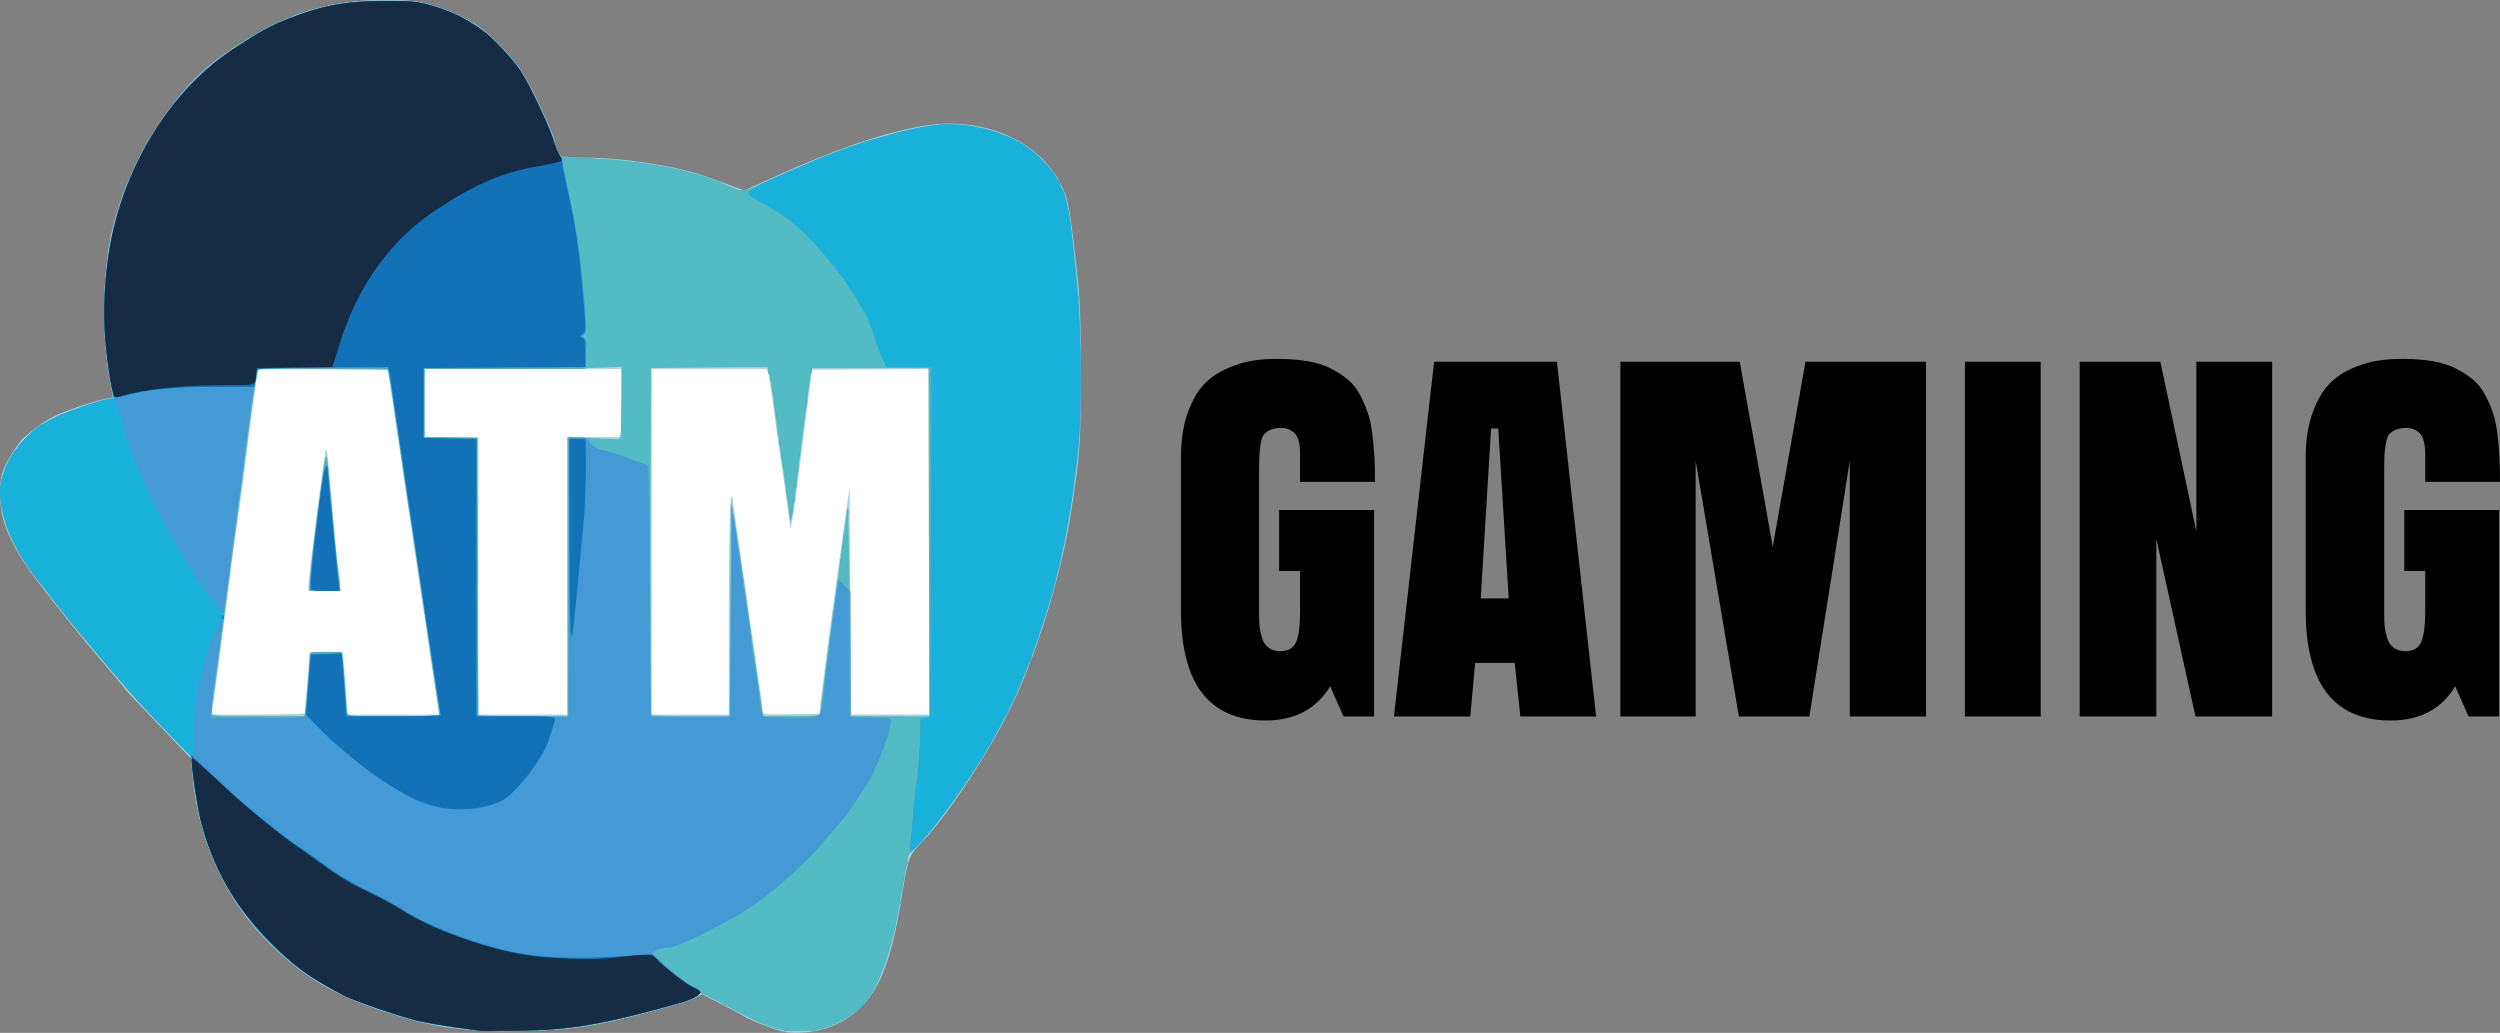 <?xml version="1.0" encoding="UTF-8"?>

<svg version="1.2" baseProfile="tiny" width="174.22mm" height="71.98mm" viewBox="1801 11083 17422 7198" preserveAspectRatio="xMidYMid" fill-rule="evenodd" stroke-width="28.222" stroke-linejoin="round" xmlns="http://www.w3.org/2000/svg" xmlns:xlink="http://www.w3.org/1999/xlink" xml:space="preserve">
 <rect x="1801" y="11083" width="17422" height="7198" fill="#808080" stroke="none"/>
 <g visibility="visible" id="Slide_1">
  <g>
   <path fill="rgb(255,255,255)" stroke="none" d="M 5851,16200 L 3101,16200 3101,13200 8601,13200 8601,16200 5851,16200 Z"/>
   <rect fill="none" stroke="none" x="3101" y="13200" width="5501" height="3001"/>
  </g>
  <g>
   <path fill="rgb(0,0,0)" stroke="none" d="M 11164,16076 L 11071,15866 C 10973,16025 10823,16104 10620,16104 10228,16104 10031,15849 10031,15338 L 10031,14269 C 10031,14152 10046,14050 10077,13963 10108,13876 10146,13809 10191,13762 10236,13715 10292,13677 10357,13649 10422,13621 10481,13604 10533,13596 10586,13588 10644,13584 10706,13584 10782,13584 10852,13590 10914,13600 10976,13611 11030,13628 11075,13651 11120,13674 11159,13699 11193,13728 11228,13756 11256,13791 11278,13833 11300,13875 11318,13917 11332,13958 11346,13998 11357,14048 11364,14105 11371,14163 11376,14216 11379,14266 11382,14315 11383,14374 11383,14441 L 10861,14441 10861,14246 C 10861,14206 10857,14174 10849,14148 10840,14122 10829,14104 10814,14093 10799,14082 10785,14075 10773,14071 10760,14067 10746,14065 10731,14065 10700,14065 10674,14070 10655,14078 10636,14086 10621,14097 10610,14109 10599,14121 10591,14144 10586,14176 10581,14209 10578,14240 10577,14269 10576,14298 10575,14343 10575,14406 L 10575,15360 C 10575,15396 10577,15427 10579,15452 10582,15477 10588,15503 10597,15532 10606,15561 10622,15583 10643,15598 10664,15613 10691,15621 10724,15621 10779,15621 10816,15599 10834,15556 10852,15514 10861,15444 10861,15348 L 10861,15062 10715,15062 10715,14637 11377,14637 11377,16076 11164,16076 Z M 12651,13604 C 12742,14429 12833,15251 12924,16076 L 12396,16076 C 12383,15952 12370,15827 12357,15703 L 12081,15703 C 12069,15827 12058,15952 12047,16076 L 11515,16076 C 11609,15251 11702,14429 11795,13604 L 12651,13604 Z M 12242,14069 L 12192,14069 C 12168,14464 12144,14857 12120,15253 L 12315,15253 C 12291,14857 12267,14464 12242,14069 Z M 14410,16076 L 13919,16076 C 13818,15481 13718,14886 13618,14294 L 13618,16076 13093,16076 13093,13604 13925,13604 C 14002,14034 14078,14465 14155,14893 14231,14465 14307,14034 14383,13604 L 15223,13604 15223,16076 14692,16076 14692,14294 C 14598,14886 14504,15481 14410,16076 Z M 15494,16076 L 15494,13604 16022,13604 16022,16076 15494,16076 Z M 17635,13604 L 17635,16076 17101,16076 C 17010,15663 16919,15251 16828,14838 L 16828,16076 16294,16076 16294,13604 16856,13604 C 16940,13999 17023,14393 17107,14786 L 17107,13604 17635,13604 Z M 19004,16076 L 18911,15866 C 18814,16025 18664,16104 18461,16104 18066,16104 17869,15849 17869,15338 L 17869,14269 C 17869,14152 17885,14050 17916,13963 17947,13876 17985,13809 18030,13762 18075,13715 18130,13677 18195,13649 18261,13621 18320,13604 18373,13596 18426,13588 18484,13584 18546,13584 18623,13584 18692,13590 18754,13600 18816,13611 18870,13628 18915,13651 18960,13674 19000,13699 19034,13728 19068,13756 19096,13791 19118,13833 19141,13875 19159,13917 19173,13958 19187,13998 19197,14048 19205,14105 19212,14163 19217,14216 19219,14266 19222,14315 19223,14374 19223,14441 L 18702,14441 18702,14246 C 18702,14206 18697,14174 18689,14148 18681,14122 18669,14104 18654,14093 18639,14082 18625,14075 18613,14071 18601,14067 18587,14065 18571,14065 18540,14065 18515,14070 18496,14078 18477,14086 18462,14097 18451,14109 18440,14121 18432,14144 18427,14176 18422,14209 18418,14240 18417,14269 18416,14298 18416,14343 18416,14406 L 18416,15360 C 18416,15396 18417,15427 18420,15452 18422,15477 18428,15503 18438,15532 18447,15561 18462,15583 18483,15598 18505,15613 18532,15621 18565,15621 18620,15621 18656,15599 18674,15556 18692,15514 18702,15444 18702,15348 L 18702,15062 18556,15062 18556,14637 19217,14637 19217,16076 19004,16076 Z"/>
   <rect fill="none" stroke="none" x="10030" y="13583" width="9195" height="2523"/>
  </g>
  <g>
   <path fill="rgb(165,211,229)" stroke="none" d="M 7261,18273 L 7261,18273 C 7203,18260 7029,18193 6988,18167 L 6988,18167 C 6973,18157 6901,18118 6826,18080 L 6692,18011 6652,18035 6652,18035 C 6630,18048 6519,18083 6405,18114 L 6405,18114 C 5960,18235 5807,18260 5451,18268 L 5451,18268 C 5056,18278 4813,18244 4478,18132 L 4478,18132 C 4188,18036 4022,17949 3822,17788 L 3822,17788 C 3428,17470 3185,17001 3141,16472 L 3133,16369 3000,16231 3000,16231 C 2726,15945 2689,15905 2660,15869 L 2660,15869 C 2645,15848 2562,15750 2477,15651 L 2477,15651 C 2297,15440 2049,15124 1975,15013 L 1975,15013 C 1903,14906 1844,14783 1821,14693 L 1821,14693 C 1798,14606 1795,14456 1815,14384 L 1815,14384 C 1830,14328 1897,14213 1948,14154 L 1948,14154 C 1985,14111 2108,14019 2173,13986 L 2173,13986 C 2238,13953 2442,13882 2520,13866 L 2590,13852 2582,13812 2582,13812 C 2512,13489 2507,13085 2570,12746 L 2570,12746 C 2617,12494 2753,12171 2909,11945 L 2909,11945 C 3087,11685 3205,11564 3418,11423 L 3418,11423 C 3784,11179 4085,11083 4486,11083 L 4486,11083 C 4639,11083 4689,11088 4791,11114 L 4791,11114 C 4921,11147 5075,11219 5163,11287 L 5163,11287 C 5242,11349 5368,11482 5422,11559 L 5422,11559 C 5488,11655 5640,11969 5664,12056 L 5664,12056 C 5701,12192 5686,12181 5853,12181 L 5853,12181 C 6159,12181 6546,12244 6761,12327 L 6761,12327 C 6824,12351 6900,12379 6931,12390 L 6989,12410 7156,12334 7156,12334 C 7611,12127 7922,12019 8213,11964 L 8213,11964 C 8698,11873 9153,12112 9245,12508 L 9245,12508 C 9255,12552 9279,12723 9297,12888 L 9297,12888 C 9328,13161 9331,13228 9332,13673 L 9332,13673 C 9333,14174 9328,14242 9268,14634 L 9268,14634 C 9200,15085 9019,15668 8831,16042 L 8831,16042 C 8666,16372 8386,16790 8214,16963 L 8214,16963 C 8134,17046 8130,17055 8073,17404 L 8073,17404 C 7989,17911 7861,18131 7587,18239 L 7587,18239 C 7493,18276 7347,18291 7261,18273 Z M 3923,16053 L 3923,16053 C 3923,16048 3932,15951 3942,15838 L 3942,15838 C 3952,15724 3960,15630 3960,15628 L 3960,15628 C 3960,15627 4013,15627 4076,15628 L 4191,15632 4200,15744 4200,15744 C 4205,15806 4213,15903 4216,15959 L 4224,16063 4544,16063 4863,16063 4855,16016 4855,16016 C 4850,15990 4826,15834 4801,15669 L 4801,15669 C 4778,15505 4738,15240 4714,15082 L 4714,15082 C 4669,14781 4612,14395 4544,13935 L 4503,13660 4051,13657 4051,13657 C 3802,13656 3598,13656 3598,13658 L 3598,13658 C 3598,13661 3584,13761 3567,13880 L 3567,13880 C 3551,14000 3525,14192 3512,14309 L 3512,14309 C 3496,14425 3477,14576 3467,14643 L 3467,14643 C 3456,14709 3438,14850 3423,14954 L 3423,14954 C 3387,15230 3315,15790 3299,15906 L 3299,15906 C 3292,15961 3283,16019 3280,16034 L 3274,16062 3598,16062 3598,16062 C 3777,16062 3923,16058 3923,16053 Z M 3948,15192 L 3948,15192 C 3951,15093 4064,14216 4073,14216 L 4073,14216 C 4079,14216 4086,14257 4089,14307 L 4089,14307 C 4125,14722 4150,14994 4161,15058 L 4161,15058 C 4167,15099 4172,15148 4172,15167 L 4172,15201 4061,15201 4061,15201 C 3999,15201 3948,15197 3948,15192 Z M 5757,15095 L 5757,14129 5944,14129 6132,14129 6132,13892 6132,13654 5446,13654 4760,13654 4760,13892 4760,14129 4946,14129 5134,14129 5134,15095 5134,16063 5446,16063 5757,16063 5757,15095 Z M 6880,15342 L 6880,15342 C 6881,14945 6886,14599 6892,14572 L 6892,14572 C 6897,14544 6902,14530 6903,14541 L 6903,14541 C 6904,14551 6926,14693 6949,14858 L 6949,14858 C 6973,15022 7013,15298 7037,15470 L 7037,15470 C 7062,15642 7089,15835 7099,15900 L 7099,15900 C 7108,15965 7116,16029 7116,16041 L 7116,16041 C 7117,16061 7133,16063 7314,16060 L 7510,16056 7532,15875 7532,15875 C 7558,15661 7625,15160 7682,14758 L 7722,14472 7725,15267 7729,16062 8004,16062 8279,16062 8279,14858 8279,13654 7869,13657 7461,13660 7445,13773 7445,13773 C 7437,13835 7411,14046 7386,14241 L 7386,14241 C 7362,14436 7335,14636 7326,14684 L 7310,14771 7287,14603 7287,14603 C 7275,14510 7255,14367 7242,14284 L 7242,14284 C 7229,14203 7206,14040 7191,13923 L 7191,13923 C 7176,13806 7159,13698 7153,13682 L 7143,13654 6743,13654 6343,13654 6343,14858 6343,16063 6612,16063 6880,16063 6880,15342 Z"/>
   <rect fill="none" stroke="none" x="1801" y="11083" width="7533" height="7199"/>
  </g>
  <g>
   <path fill="rgb(82,187,196)" stroke="none" d="M 4946,18242 L 4946,18242 C 4840,18225 4719,18203 4677,18192 L 4677,18192 C 4540,18156 4268,18058 4166,18006 L 4166,18006 C 3754,17799 3445,17462 3271,17030 L 3271,17030 C 3206,16867 3171,16717 3146,16491 L 3130,16352 2930,16148 2930,16148 C 2820,16036 2689,15893 2638,15831 L 2638,15831 C 2586,15769 2496,15663 2437,15594 L 2437,15594 C 2274,15406 2009,15065 1953,14974 L 1953,14974 C 1795,14716 1761,14489 1853,14303 L 1853,14303 C 1908,14195 2041,14062 2157,14002 L 2157,14002 C 2235,13962 2464,13880 2553,13861 L 2553,13861 C 2591,13853 2594,13839 2575,13760 L 2575,13760 C 2551,13662 2525,13410 2525,13280 L 2525,13280 C 2525,12995 2565,12723 2639,12500 L 2639,12500 C 2753,12153 2951,11837 3205,11590 L 3205,11590 C 3282,11516 3541,11337 3662,11276 L 3662,11276 C 3779,11217 3974,11149 4116,11119 L 4116,11119 C 4299,11080 4639,11076 4784,11112 L 4784,11112 C 4975,11160 5189,11288 5314,11431 L 5314,11431 C 5335,11454 5358,11480 5365,11487 L 5365,11487 C 5440,11563 5627,11930 5665,12073 L 5665,12073 C 5677,12116 5690,12156 5696,12163 L 5696,12163 C 5702,12172 5790,12180 5921,12186 L 5921,12186 C 6298,12201 6653,12271 6869,12374 L 6869,12374 C 6972,12422 6982,12422 7126,12353 L 7126,12353 C 7256,12292 7317,12266 7542,12173 L 7542,12173 C 7789,12072 8111,11979 8305,11955 L 8305,11955 C 8669,11909 9051,12085 9187,12360 L 9187,12360 C 9236,12460 9256,12552 9283,12805 L 9283,12805 C 9294,12913 9309,13058 9317,13130 L 9317,13130 C 9335,13303 9335,14063 9317,14223 L 9317,14223 C 9254,14775 9187,15093 9043,15514 L 9043,15514 C 8881,15987 8707,16316 8386,16747 L 8386,16747 C 8318,16839 8233,16943 8198,16978 L 8134,17042 8105,17192 8105,17192 C 8091,17274 8067,17406 8053,17486 L 8053,17486 C 8023,17656 7968,17827 7903,17960 L 7903,17960 C 7842,18082 7750,18167 7616,18223 L 7616,18223 C 7539,18256 7502,18264 7401,18269 L 7401,18269 C 7226,18278 7162,18255 6772,18046 L 6772,18046 C 6692,18003 6681,18000 6666,18018 L 6666,18018 C 6645,18044 6620,18052 6380,18118 L 6380,18118 C 5960,18232 5782,18260 5421,18266 L 5421,18266 C 5171,18271 5118,18268 4946,18242 Z M 3928,16047 L 3928,16047 C 3934,16019 3961,15687 3961,15646 L 3961,15646 C 3961,15628 3975,15626 4072,15626 L 4182,15626 4189,15678 4189,15678 C 4193,15707 4199,15788 4204,15856 L 4204,15856 C 4207,15925 4214,16002 4217,16028 L 4224,16075 4544,16075 4863,16075 4856,16009 4856,16009 C 4850,15973 4827,15809 4803,15644 L 4803,15644 C 4703,14969 4684,14844 4634,14515 L 4634,14515 C 4588,14207 4510,13667 4510,13658 L 4510,13658 C 4510,13656 4305,13654 4055,13654 L 3600,13654 3593,13688 3593,13688 C 3577,13765 3546,13978 3505,14298 L 3505,14298 C 3481,14482 3445,14760 3423,14914 L 3423,14914 C 3403,15068 3369,15327 3348,15488 L 3348,15488 C 3328,15650 3302,15836 3292,15903 L 3292,15903 C 3282,15970 3274,16036 3274,16050 L 3274,16050 C 3274,16074 3282,16075 3598,16075 L 3923,16075 3928,16047 Z M 3966,15079 L 3966,15079 C 3971,15012 3985,14882 3998,14790 L 3998,14790 C 4010,14697 4030,14542 4043,14444 L 4043,14444 C 4055,14346 4069,14266 4072,14266 L 4072,14266 C 4078,14266 4086,14312 4090,14369 L 4090,14369 C 4111,14615 4148,15008 4159,15085 L 4159,15085 C 4166,15132 4172,15177 4172,15185 L 4172,15185 C 4172,15197 4142,15201 4064,15201 L 3957,15201 3966,15079 Z M 5757,15101 L 5757,14128 5944,14137 6132,14145 6132,13891 6132,13639 5942,13647 5942,13647 C 5838,13650 5529,13654 5257,13654 L 4760,13654 4760,13891 4760,14128 4943,14132 5127,14135 5130,15104 5134,16075 5446,16075 5757,16075 5757,15101 Z M 6893,15330 L 6893,15330 C 6893,14921 6895,14589 6898,14593 L 6898,14593 C 6904,14599 6974,15059 7035,15501 L 7035,15501 C 7072,15760 7103,15978 7112,16034 L 7118,16075 7318,16075 7318,16075 C 7444,16075 7517,16070 7517,16062 L 7517,16062 C 7517,16041 7590,15463 7604,15376 L 7604,15376 C 7616,15299 7666,14933 7692,14727 L 7692,14727 C 7699,14676 7706,14629 7708,14622 L 7708,14622 C 7714,14603 7728,15448 7728,15784 L 7729,16075 8004,16075 8279,16075 8274,14861 8271,13648 7866,13648 7461,13648 7452,13692 7452,13692 C 7441,13746 7403,14038 7360,14386 L 7360,14386 C 7331,14625 7308,14755 7306,14701 L 7306,14701 C 7304,14679 7261,14366 7242,14241 L 7242,14241 C 7235,14197 7219,14073 7205,13967 L 7205,13967 C 7191,13860 7173,13743 7165,13707 L 7150,13641 6743,13644 6337,13648 6334,14846 6334,14846 C 6332,15505 6333,16051 6336,16059 L 6336,16059 C 6341,16071 6409,16075 6618,16075 L 6893,16075 6893,15330 Z"/>
   <rect fill="none" stroke="none" x="1802" y="11087" width="7530" height="7185"/>
  </g>
  <g>
   <path fill="rgb(92,171,187)" stroke="none" d="M 4946,18242 L 4946,18242 C 4840,18225 4719,18203 4677,18192 L 4677,18192 C 4540,18156 4268,18058 4166,18006 L 4166,18006 C 3754,17799 3445,17462 3271,17030 L 3271,17030 C 3206,16867 3171,16717 3146,16490 L 3130,16351 2980,16197 2980,16197 C 2792,16004 2723,15929 2575,15752 L 2575,15752 C 2510,15675 2443,15595 2427,15577 L 2427,15577 C 2366,15508 2151,15239 2151,15233 L 2151,15233 C 2151,15229 2135,15207 2113,15185 L 2113,15185 C 1977,15035 1854,14810 1821,14653 L 1821,14653 C 1797,14538 1796,14491 1818,14407 L 1818,14407 C 1837,14337 1899,14216 1915,14216 L 1915,14216 C 1921,14216 1926,14208 1926,14199 L 1926,14199 C 1926,14182 2073,14042 2091,14042 L 2091,14042 C 2095,14042 2127,14026 2160,14006 L 2160,14006 C 2210,13977 2319,13935 2495,13879 L 2495,13879 C 2516,13872 2547,13867 2565,13867 L 2597,13867 2579,13782 2579,13782 C 2491,13370 2514,12874 2639,12500 L 2639,12500 C 2753,12153 2951,11837 3205,11590 L 3205,11590 C 3282,11516 3541,11337 3662,11276 L 3662,11276 C 3779,11217 3974,11149 4116,11119 L 4116,11119 C 4299,11080 4639,11076 4783,11112 L 4783,11112 C 4975,11160 5189,11288 5314,11431 L 5314,11431 C 5335,11454 5358,11480 5365,11487 L 5365,11487 C 5441,11564 5627,11930 5667,12079 L 5667,12079 C 5683,12137 5698,12167 5717,12177 L 5717,12177 C 5736,12186 5739,12194 5730,12203 L 5730,12203 C 5720,12212 5722,12239 5736,12295 L 5736,12295 C 5785,12493 5833,12771 5856,12994 L 5856,12994 C 5887,13303 5891,13408 5870,13414 L 5870,13414 C 5859,13419 5860,13425 5874,13440 L 5874,13440 C 5884,13452 5891,13472 5888,13486 L 5888,13486 C 5885,13499 5883,13544 5882,13582 L 5881,13654 5321,13654 4758,13654 4758,13891 4758,14128 4943,14132 5127,14135 5130,15104 5134,16075 5446,16075 5757,16075 5757,15101 5757,14129 5818,14129 5818,14129 C 5886,14129 5922,14139 5912,14155 L 5912,14155 C 5900,14174 5961,14216 6018,14224 L 6018,14224 C 6049,14229 6100,14243 6132,14257 L 6132,14257 C 6161,14270 6217,14291 6252,14303 L 6317,14326 6322,14299 6322,14299 C 6325,14284 6328,14678 6329,15173 L 6331,16075 6612,16075 6893,16075 6893,15330 6893,15330 C 6893,14921 6895,14589 6898,14593 L 6898,14593 C 6904,14599 6974,15059 7035,15501 L 7035,15501 C 7072,15760 7103,15978 7112,16034 L 7118,16075 7318,16075 7318,16075 C 7427,16075 7517,16071 7517,16065 L 7517,16065 C 7517,16060 7536,15901 7561,15712 L 7561,15712 C 7620,15254 7628,15201 7635,15155 L 7642,15116 7685,15160 7729,15205 7729,15640 7729,16075 7969,16078 7969,16078 C 8101,16079 8165,16082 8112,16084 L 8017,16089 8004,16135 8004,16135 C 7997,16160 7991,16189 7991,16198 L 7991,16198 C 7991,16231 7890,16470 7844,16545 L 7844,16545 C 7795,16625 7692,16776 7679,16786 L 7679,16786 C 7675,16790 7637,16835 7595,16886 L 7595,16886 C 7428,17092 7170,17323 6967,17446 L 6967,17446 C 6809,17544 6510,17685 6465,17685 L 6465,17685 C 6420,17685 6355,17707 6356,17722 L 6356,17722 C 6356,17732 6491,17859 6548,17903 L 6548,17903 C 6575,17924 6612,17947 6631,17955 L 6631,17955 C 6675,17974 6686,17994 6666,18018 L 6666,18018 C 6645,18044 6620,18052 6381,18118 L 6381,18118 C 5960,18232 5782,18260 5421,18266 L 5421,18266 C 5171,18271 5118,18268 4946,18242 Z M 3928,16047 L 3928,16047 C 3934,16019 3961,15687 3961,15646 L 3961,15646 C 3961,15628 3975,15626 4072,15626 L 4182,15626 4189,15678 4189,15678 C 4193,15707 4199,15788 4204,15856 L 4204,15856 C 4207,15925 4214,16002 4217,16028 L 4224,16075 4544,16075 4863,16075 4856,16009 4856,16009 C 4850,15973 4827,15809 4803,15644 L 4803,15644 C 4703,14969 4684,14844 4634,14515 L 4634,14515 C 4588,14207 4510,13667 4510,13658 L 4510,13658 C 4510,13656 4305,13654 4055,13654 L 3600,13654 3593,13688 3593,13688 C 3577,13765 3546,13978 3505,14298 L 3505,14298 C 3481,14482 3445,14760 3423,14914 L 3423,14914 C 3403,15068 3369,15327 3348,15488 L 3348,15488 C 3328,15650 3302,15836 3292,15903 L 3292,15903 C 3282,15970 3274,16036 3274,16050 L 3274,16050 C 3274,16074 3282,16075 3598,16075 L 3923,16075 3928,16047 Z M 3966,15079 L 3966,15079 C 3971,15012 3985,14882 3998,14790 L 3998,14790 C 4010,14697 4030,14542 4043,14444 L 4043,14444 C 4055,14346 4069,14266 4072,14266 L 4072,14266 C 4078,14266 4086,14312 4090,14369 L 4090,14369 C 4111,14615 4148,15008 4159,15085 L 4159,15085 C 4166,15132 4172,15177 4172,15185 L 4172,15185 C 4172,15197 4142,15201 4064,15201 L 3957,15201 3966,15079 Z M 7265,18263 L 7265,18263 C 7274,18260 7284,18260 7289,18264 L 7289,18264 C 7293,18269 7285,18272 7272,18271 L 7272,18271 C 7258,18270 7255,18267 7265,18263 Z M 7451,18264 L 7451,18264 C 7460,18260 7474,18260 7483,18264 L 7483,18264 C 7491,18267 7484,18270 7467,18270 L 7467,18270 C 7450,18270 7443,18267 7451,18264 Z M 7766,18131 L 7766,18131 C 7766,18128 7784,18110 7807,18090 L 7847,18053 7811,18094 7811,18094 C 7776,18132 7766,18140 7766,18131 Z M 6843,18084 L 6843,18084 C 6832,18077 6829,18072 6838,18072 L 6838,18072 C 6846,18072 6857,18078 6861,18084 L 6861,18084 C 6870,18100 6867,18100 6843,18084 Z M 8067,17366 L 8067,17366 C 8068,17351 8071,17348 8075,17358 L 8075,17358 C 8078,17367 8078,17378 8074,17382 L 8074,17382 C 8069,17386 8066,17379 8067,17366 Z M 8079,17278 L 8079,17278 C 8079,17264 8083,17261 8087,17271 L 8087,17271 C 8091,17280 8090,17290 8086,17295 L 8086,17295 C 8082,17299 8079,17291 8079,17278 Z M 8092,17203 L 8092,17203 C 8093,17189 8096,17186 8100,17196 L 8100,17196 C 8103,17206 8103,17215 8099,17220 L 8099,17220 C 8094,17224 8091,17216 8092,17203 Z M 8117,17091 L 8117,17091 C 8118,17076 8121,17073 8125,17083 L 8125,17083 C 8128,17092 8128,17104 8123,17107 L 8123,17107 C 8119,17112 8116,17105 8117,17091 Z M 8146,16958 L 8146,16958 C 8151,16929 8160,16841 8164,16761 L 8164,16761 C 8170,16682 8183,16556 8195,16480 L 8195,16480 C 8206,16405 8215,16286 8215,16216 L 8215,16087 8246,16087 8246,16087 C 8263,16087 8279,16083 8279,16078 L 8279,16078 C 8279,16073 8279,15523 8281,14855 L 8284,13641 8131,13641 7979,13641 7949,13576 7949,13576 C 7933,13540 7905,13463 7887,13405 L 7887,13405 C 7869,13347 7840,13278 7823,13253 L 7823,13253 C 7805,13227 7791,13203 7791,13199 L 7791,13199 C 7791,13191 7667,13003 7654,12992 L 7654,12992 C 7651,12989 7628,12961 7604,12930 L 7604,12930 C 7438,12715 7306,12599 7095,12486 L 7095,12486 C 7056,12465 7022,12440 7020,12429 L 7020,12429 C 7016,12409 7102,12363 7311,12275 L 7311,12275 C 7354,12257 7424,12228 7483,12202 L 7483,12202 C 7552,12170 7657,12129 7716,12111 L 7716,12111 C 7747,12102 7781,12088 7791,12083 L 7791,12083 C 7801,12077 7841,12066 7878,12057 L 7878,12057 C 7916,12048 7978,12031 8016,12019 L 8016,12019 C 8097,11993 8186,11975 8322,11956 L 8322,11956 C 8517,11929 8797,11996 8959,12108 L 8959,12108 C 9030,12156 9134,12263 9155,12309 L 9155,12309 C 9163,12328 9174,12343 9180,12343 L 9180,12343 C 9185,12343 9189,12354 9189,12368 L 9189,12368 C 9189,12381 9194,12395 9200,12399 L 9200,12399 C 9206,12403 9214,12418 9218,12434 L 9218,12434 C 9222,12449 9231,12485 9238,12512 L 9238,12512 C 9246,12540 9258,12618 9265,12687 L 9265,12687 C 9272,12755 9283,12860 9289,12917 L 9289,12917 C 9342,13412 9347,14000 9302,14316 L 9302,14316 C 9295,14360 9284,14447 9276,14509 L 9276,14509 C 9250,14723 9170,15101 9115,15276 L 9115,15276 C 9103,15314 9074,15404 9051,15476 L 9051,15476 C 9029,15548 9005,15612 9000,15618 L 9000,15618 C 8994,15626 8989,15643 8989,15657 L 8989,15657 C 8989,15671 8984,15688 8978,15694 L 8978,15694 C 8973,15702 8956,15740 8939,15781 L 8939,15781 C 8923,15822 8891,15897 8868,15947 L 8868,15947 C 8847,15997 8828,16042 8827,16047 L 8827,16047 C 8825,16052 8819,16065 8810,16075 L 8810,16075 C 8802,16085 8776,16130 8753,16175 L 8753,16175 C 8730,16220 8701,16270 8688,16288 L 8688,16288 C 8675,16308 8665,16326 8665,16329 L 8665,16329 C 8665,16338 8477,16622 8428,16686 L 8428,16686 C 8409,16711 8369,16764 8339,16804 L 8339,16804 C 8267,16900 8167,17011 8151,17011 L 8151,17011 C 8143,17011 8142,16990 8146,16958 Z M 7656,14995 L 7656,14995 C 7656,14975 7659,14967 7662,14979 L 7662,14979 C 7665,14992 7665,15008 7662,15017 L 7662,15017 C 7658,15025 7656,15016 7656,14995 Z M 7669,14901 L 7669,14901 C 7669,14878 7671,14867 7675,14880 L 7675,14880 C 7678,14892 7678,14911 7675,14924 L 7675,14924 C 7671,14935 7669,14925 7669,14901 Z M 7679,14820 L 7679,14820 C 7680,14805 7683,14802 7687,14812 L 7687,14812 C 7691,14821 7690,14832 7686,14836 L 7686,14836 C 7682,14840 7679,14833 7679,14820 Z M 7307,14684 L 7307,14684 C 7306,14664 7311,14635 7317,14622 L 7317,14622 C 7327,14599 7328,14600 7327,14628 L 7327,14628 C 7327,14645 7323,14673 7317,14690 L 7317,14690 C 7307,14720 7307,14720 7307,14684 Z M 7706,14653 L 7706,14653 C 7706,14629 7709,14619 7712,14631 L 7712,14631 C 7715,14643 7715,14663 7712,14675 L 7712,14675 C 7709,14687 7706,14677 7706,14653 Z M 7331,14565 L 7331,14565 C 7331,14548 7334,14541 7338,14550 L 7338,14550 C 7341,14558 7341,14573 7338,14581 L 7338,14581 C 7334,14590 7331,14583 7331,14565 Z M 7281,14515 L 7281,14515 C 7281,14498 7284,14491 7288,14500 L 7288,14500 C 7291,14508 7291,14523 7288,14531 L 7288,14531 C 7284,14540 7281,14533 7281,14515 Z M 7344,14459 L 7344,14459 C 7345,14439 7347,14432 7351,14444 L 7351,14444 C 7354,14456 7354,14473 7350,14481 L 7350,14481 C 7347,14490 7344,14480 7344,14459 Z M 7357,14359 L 7357,14359 C 7357,14340 7360,14333 7363,14344 L 7363,14344 C 7366,14356 7366,14373 7363,14381 L 7363,14381 C 7359,14390 7357,14380 7357,14359 Z M 7256,14328 L 7256,14328 C 7256,14311 7259,14304 7263,14312 L 7263,14312 C 7266,14321 7266,14335 7263,14344 L 7263,14344 C 7259,14352 7256,14345 7256,14328 Z M 7244,14259 L 7244,14259 C 7245,14240 7247,14233 7251,14244 L 7251,14244 C 7254,14257 7254,14274 7250,14282 L 7250,14282 C 7247,14291 7244,14281 7244,14259 Z M 7369,14253 L 7369,14253 C 7369,14236 7372,14230 7375,14238 L 7375,14238 C 7378,14247 7378,14260 7375,14269 L 7375,14269 C 7372,14277 7369,14270 7369,14253 Z M 7231,14166 L 7231,14166 C 7231,14149 7234,14141 7238,14150 L 7238,14150 C 7241,14158 7241,14174 7238,14182 L 7238,14182 C 7234,14191 7231,14183 7231,14166 Z M 6116,14145 L 6116,14145 C 6126,14137 6132,14064 6134,13885 L 6139,13635 6138,13890 6138,13890 C 6138,14106 6134,14146 6118,14150 L 6118,14150 C 6105,14154 6104,14153 6116,14145 Z M 6323,13979 L 6323,13979 C 6323,13900 6325,13868 6327,13907 L 6327,13907 C 6330,13947 6330,14011 6327,14051 L 6327,14051 C 6325,14090 6323,14058 6323,13979 Z M 7219,14091 L 7219,14091 C 7219,14074 7222,14067 7225,14076 L 7225,14076 C 7229,14084 7229,14099 7225,14107 L 7225,14107 C 7222,14116 7219,14109 7219,14091 Z M 7394,14035 L 7394,14035 C 7394,14015 7397,14008 7401,14020 L 7401,14020 C 7403,14032 7403,14049 7400,14057 L 7400,14057 C 7397,14066 7394,14056 7394,14035 Z M 7207,13979 L 7207,13979 C 7207,13955 7210,13945 7213,13957 L 7213,13957 C 7216,13969 7216,13989 7213,14001 L 7213,14001 C 7210,14013 7207,14003 7207,13979 Z M 7407,13941 L 7407,13941 C 7407,13924 7411,13893 7417,13873 L 7417,13873 C 7426,13839 7427,13839 7427,13866 L 7427,13866 C 7427,13884 7422,13915 7417,13935 L 7417,13935 C 7408,13969 7407,13969 7407,13941 Z M 7194,13891 L 7194,13891 C 7194,13874 7197,13867 7200,13876 L 7200,13876 C 7204,13884 7204,13899 7200,13907 L 7200,13907 C 7197,13916 7194,13909 7194,13891 Z M 7187,13822 L 7187,13822 C 7183,13811 7180,13795 7180,13787 L 7180,13787 C 7181,13779 7186,13786 7193,13803 L 7193,13803 C 7200,13819 7203,13835 7200,13838 L 7200,13838 C 7197,13840 7192,13833 7187,13822 Z M 7168,13722 L 7168,13722 C 7169,13707 7172,13704 7176,13714 L 7176,13714 C 7179,13723 7179,13734 7175,13738 L 7175,13738 C 7170,13742 7167,13735 7168,13722 Z M 6319,13684 L 6319,13684 C 6320,13670 6323,13667 6327,13677 L 6327,13677 C 6330,13686 6330,13696 6326,13701 L 6326,13701 C 6321,13705 6318,13697 6319,13684 Z M 7155,13673 L 7155,13673 C 7156,13657 7159,13654 7163,13664 L 7163,13664 C 7167,13673 7166,13684 7162,13688 L 7162,13688 C 7158,13692 7155,13685 7155,13673 Z M 7442,13673 L 7442,13673 C 7442,13664 7446,13652 7453,13648 L 7453,13648 C 7460,13645 7461,13653 7458,13666 L 7458,13666 C 7450,13696 7442,13699 7442,13673 Z M 7077,13633 L 7077,13633 C 7086,13630 7097,13631 7101,13634 L 7101,13634 C 7105,13639 7098,13641 7085,13640 L 7085,13640 C 7070,13640 7067,13637 7077,13633 Z M 6228,12211 L 6228,12211 C 6237,12206 6248,12207 6252,12211 L 6252,12211 C 6256,12215 6250,12219 6236,12219 L 6236,12219 C 6221,12218 6218,12214 6228,12211 Z M 5810,12185 L 5810,12185 C 5842,12182 5896,12182 5928,12185 L 5928,12185 C 5961,12187 5934,12189 5869,12189 L 5869,12189 C 5804,12189 5777,12187 5810,12185 Z"/>
   <rect fill="none" stroke="none" x="1802" y="11087" width="7532" height="7186"/>
  </g>
  <g>
   <path fill="rgb(67,154,213)" stroke="none" d="M 5134,18265 L 5134,18265 C 5116,18261 5038,18250 4959,18240 L 4959,18240 C 4763,18213 4642,18184 4426,18109 L 4426,18109 C 4239,18044 4211,18031 4054,17942 L 4054,17942 C 3771,17781 3487,17478 3342,17184 L 3342,17184 C 3239,16975 3184,16786 3151,16521 L 3130,16351 2980,16197 2980,16197 C 2792,16004 2723,15928 2575,15752 L 2575,15752 C 2510,15675 2443,15595 2427,15577 L 2427,15577 C 2366,15508 2151,15239 2151,15233 L 2151,15233 C 2151,15229 2135,15207 2113,15185 L 2113,15185 C 1977,15035 1854,14810 1821,14653 L 1821,14653 C 1797,14538 1796,14491 1818,14407 L 1818,14407 C 1837,14337 1899,14216 1915,14216 L 1915,14216 C 1921,14216 1926,14208 1926,14199 L 1926,14199 C 1926,14182 2073,14042 2091,14042 L 2091,14042 C 2095,14042 2127,14026 2160,14006 L 2160,14006 C 2210,13977 2319,13935 2495,13879 L 2495,13879 C 2516,13872 2548,13867 2567,13867 L 2567,13867 C 2595,13867 2600,13862 2594,13843 L 2594,13843 C 2575,13781 2549,13610 2535,13455 L 2535,13455 C 2509,13148 2548,12787 2639,12511 L 2639,12511 C 2786,12052 3073,11659 3423,11427 L 3423,11427 C 3613,11303 3686,11262 3817,11211 L 3817,11211 C 4046,11121 4215,11090 4478,11090 L 4478,11090 C 4672,11089 4701,11092 4813,11123 L 4813,11123 C 4941,11160 5057,11216 5164,11295 L 5164,11295 C 5235,11347 5372,11493 5428,11576 L 5428,11576 C 5485,11661 5627,11959 5657,12057 L 5657,12057 C 5673,12109 5693,12159 5701,12169 L 5701,12169 C 5709,12179 5719,12204 5722,12225 L 5722,12225 C 5726,12245 5746,12342 5767,12440 L 5767,12440 C 5818,12672 5838,12806 5861,13049 L 5861,13049 C 5888,13323 5890,13409 5871,13414 L 5871,13414 C 5859,13419 5860,13425 5874,13440 L 5874,13440 C 5884,13452 5891,13472 5888,13486 L 5888,13486 C 5885,13499 5883,13540 5882,13576 L 5881,13641 5318,13644 4753,13648 4753,13891 4753,14135 4937,14139 5121,14141 5121,15101 5121,15101 C 5121,15628 5125,16064 5131,16067 L 5131,16067 C 5136,16070 5281,16074 5452,16076 L 5763,16079 5766,15109 5769,14141 5838,14141 5838,14141 C 5876,14141 5907,14147 5907,14154 L 5907,14154 C 5907,14179 5961,14215 6011,14223 L 6011,14223 C 6039,14226 6110,14249 6170,14274 L 6170,14274 C 6229,14296 6284,14316 6292,14316 L 6292,14316 C 6298,14316 6309,14324 6314,14332 L 6314,14332 C 6320,14341 6327,14737 6331,15213 L 6337,16081 6612,16081 6886,16081 6893,15363 6893,15363 C 6895,14968 6902,14655 6907,14665 L 6907,14665 C 6911,14676 6919,14714 6923,14752 L 6923,14752 C 6928,14790 6937,14863 6944,14914 L 6944,14914 C 6956,15003 6961,15037 6991,15232 L 6991,15232 C 6998,15280 7011,15365 7018,15420 L 7018,15420 C 7025,15475 7037,15559 7043,15607 L 7043,15607 C 7049,15654 7060,15727 7067,15769 L 7067,15769 C 7074,15810 7085,15890 7091,15947 L 7091,15947 C 7097,16005 7109,16059 7118,16069 L 7118,16069 C 7129,16084 7171,16087 7318,16087 L 7318,16087 C 7536,16087 7522,16099 7543,15917 L 7543,15917 C 7570,15671 7614,15326 7638,15178 L 7647,15124 7681,15160 7716,15196 7719,15638 7722,16081 7870,16085 7870,16085 C 8003,16088 8017,16090 8011,16110 L 8011,16110 C 8007,16122 7999,16158 7991,16191 L 7991,16191 C 7973,16277 7898,16456 7844,16545 L 7844,16545 C 7796,16624 7692,16775 7679,16786 L 7679,16786 C 7675,16790 7637,16835 7595,16886 L 7595,16886 C 7428,17092 7170,17323 6967,17446 L 6967,17446 C 6929,17470 6811,17533 6705,17587 L 6705,17587 C 6565,17657 6497,17685 6463,17685 L 6463,17685 C 6438,17685 6400,17694 6379,17705 L 6379,17705 C 6341,17724 6341,17724 6364,17750 L 6364,17750 C 6413,17806 6591,17946 6635,17964 L 6635,17964 C 6660,17975 6681,17989 6681,17996 L 6681,17996 C 6681,18018 6621,18050 6533,18074 L 6533,18074 C 6012,18220 5783,18260 5421,18266 L 5421,18266 C 5280,18268 5151,18268 5134,18265 Z M 3928,16066 L 3928,16066 C 3932,16054 3941,15957 3949,15850 L 3949,15850 C 3956,15744 3965,15652 3969,15647 L 3969,15647 C 3972,15643 4021,15638 4079,15638 L 4182,15638 4189,15710 4189,15710 C 4193,15749 4200,15838 4205,15906 L 4205,15906 C 4208,15975 4214,16041 4217,16053 L 4217,16053 C 4223,16073 4250,16075 4548,16075 L 4548,16075 C 4726,16075 4872,16071 4872,16066 L 4872,16066 C 4872,16060 4863,16006 4852,15944 L 4852,15944 C 4831,15809 4749,15267 4709,14976 L 4709,14976 C 4702,14925 4690,14851 4683,14814 L 4683,14814 C 4672,14749 4648,14589 4554,13950 L 4554,13950 C 4531,13793 4507,13659 4501,13653 L 4501,13653 C 4494,13647 4309,13642 4041,13644 L 3592,13648 3583,13704 3583,13704 C 3579,13735 3571,13774 3567,13791 L 3567,13791 C 3559,13829 3543,13946 3499,14312 L 3499,14312 C 3493,14366 3481,14450 3474,14500 L 3474,14500 C 3452,14657 3437,14767 3422,14876 L 3422,14876 C 3404,15019 3393,15108 3361,15345 L 3361,15345 C 3346,15455 3329,15584 3323,15632 L 3323,15632 C 3318,15679 3307,15755 3299,15800 L 3299,15800 C 3292,15845 3283,15928 3278,15984 L 3271,16087 3596,16087 3596,16087 C 3895,16087 3922,16086 3928,16066 Z M 3967,15188 L 3967,15188 C 3957,15173 3968,15046 3998,14821 L 3998,14821 C 4011,14725 4029,14585 4037,14509 L 4037,14509 C 4045,14434 4059,14358 4067,14341 L 4067,14341 C 4080,14313 4084,14320 4090,14410 L 4090,14410 C 4118,14743 4153,15096 4167,15167 L 4174,15201 4075,15201 4075,15201 C 4020,15201 3971,15195 3967,15188 Z M 8146,16958 L 8146,16958 C 8151,16929 8160,16841 8164,16762 L 8164,16762 C 8170,16682 8183,16556 8195,16480 L 8195,16480 C 8206,16405 8215,16286 8215,16216 L 8215,16216 C 8215,16089 8215,16088 8246,16088 L 8246,16088 C 8262,16088 8279,16079 8282,16068 L 8282,16068 C 8288,16057 8290,15507 8290,14845 L 8290,13642 8135,13642 7979,13642 7949,13576 7949,13576 C 7933,13540 7905,13463 7887,13405 L 7887,13405 C 7869,13347 7840,13278 7823,13253 L 7823,13253 C 7805,13227 7791,13203 7791,13199 L 7791,13199 C 7791,13191 7667,13003 7655,12993 L 7655,12993 C 7651,12989 7628,12961 7604,12930 L 7604,12930 C 7438,12715 7306,12599 7095,12486 L 7095,12486 C 7056,12465 7022,12440 7020,12429 L 7020,12429 C 7016,12409 7102,12363 7311,12275 L 7311,12275 C 7354,12257 7424,12228 7483,12202 L 7483,12202 C 7552,12170 7657,12129 7716,12111 L 7716,12111 C 7747,12102 7781,12088 7791,12084 L 7791,12084 C 7801,12077 7841,12066 7879,12057 L 7879,12057 C 7916,12048 7978,12031 8016,12019 L 8016,12019 C 8097,11993 8186,11975 8322,11956 L 8322,11956 C 8510,11930 8794,11995 8947,12100 L 8947,12100 C 9016,12145 9136,12266 9154,12308 L 9154,12308 C 9163,12328 9174,12343 9180,12343 L 9180,12343 C 9185,12343 9189,12354 9189,12368 L 9189,12368 C 9189,12381 9194,12395 9200,12399 L 9200,12399 C 9206,12403 9214,12418 9218,12434 L 9218,12434 C 9222,12450 9231,12485 9238,12512 L 9238,12512 C 9246,12540 9258,12618 9265,12687 L 9265,12687 C 9272,12755 9283,12860 9290,12917 L 9290,12917 C 9342,13412 9347,14000 9302,14316 L 9302,14316 C 9295,14360 9284,14447 9276,14509 L 9276,14509 C 9250,14723 9170,15101 9115,15276 L 9115,15276 C 9103,15314 9074,15404 9051,15476 L 9051,15476 C 9029,15548 9005,15612 9000,15618 L 9000,15618 C 8994,15626 8989,15643 8989,15657 L 8989,15657 C 8989,15671 8984,15688 8978,15694 L 8978,15694 C 8973,15702 8949,15754 8926,15813 L 8926,15813 C 8883,15922 8730,16231 8688,16288 L 8688,16288 C 8676,16308 8665,16326 8665,16329 L 8665,16329 C 8665,16338 8477,16622 8428,16687 L 8428,16687 C 8409,16711 8370,16764 8339,16804 L 8339,16804 C 8267,16900 8167,17012 8151,17012 L 8151,17012 C 8143,17012 8142,16990 8146,16958 Z"/>
   <rect fill="none" stroke="none" x="1802" y="11089" width="7532" height="7180"/>
  </g>
  <g>
   <path fill="rgb(25,178,219)" stroke="none" d="M 5134,18265 L 5134,18265 C 5116,18261 5038,18250 4959,18240 L 4959,18240 C 4763,18213 4642,18184 4426,18109 L 4426,18109 C 4239,18044 4211,18031 4054,17942 L 4054,17942 C 3771,17781 3487,17478 3342,17184 L 3342,17184 C 3239,16975 3184,16786 3151,16522 L 3130,16353 2922,16136 2922,16136 C 2808,16017 2688,15885 2655,15844 L 2655,15844 C 2621,15803 2577,15749 2555,15726 L 2555,15726 C 2489,15653 2406,15552 2275,15389 L 2275,15389 C 2206,15303 2144,15226 2138,15217 L 2138,15217 C 2091,15159 1959,14979 1953,14965 L 1953,14965 C 1950,14953 1943,14942 1939,14940 L 1939,14940 C 1925,14926 1876,14824 1876,14807 L 1876,14807 C 1876,14797 1872,14790 1866,14790 L 1866,14790 C 1850,14790 1801,14583 1801,14515 L 1801,14515 C 1801,14370 1909,14182 2060,14064 L 2060,14064 C 2097,14035 2291,13942 2314,13942 L 2314,13942 C 2324,13942 2338,13937 2344,13931 L 2344,13931 C 2351,13925 2380,13914 2409,13906 L 2409,13906 C 2439,13898 2484,13885 2510,13878 L 2510,13878 C 2584,13857 2604,13865 2619,13925 L 2619,13925 C 2626,13954 2636,13981 2641,13986 L 2641,13986 C 2646,13991 2650,14008 2650,14024 L 2650,14024 C 2650,14040 2656,14056 2663,14060 L 2663,14060 C 2669,14064 2675,14083 2675,14102 L 2675,14102 C 2675,14121 2678,14141 2685,14148 L 2685,14148 C 2690,14155 2702,14182 2711,14209 L 2711,14209 C 2727,14261 2732,14274 2769,14359 L 2769,14359 C 2780,14387 2798,14429 2809,14453 L 2809,14453 C 2845,14538 2962,14772 3000,14833 L 3000,14833 C 3020,14867 3041,14906 3045,14917 L 3045,14917 C 3049,14930 3057,14940 3063,14940 L 3063,14940 C 3069,14940 3074,14945 3074,14952 L 3074,14952 C 3074,14959 3090,14990 3109,15017 L 3109,15017 C 3128,15046 3151,15085 3161,15104 L 3161,15104 C 3170,15123 3183,15139 3189,15139 L 3189,15139 C 3194,15139 3199,15146 3199,15154 L 3199,15154 C 3199,15169 3229,15210 3290,15276 L 3290,15276 C 3306,15293 3329,15323 3341,15343 L 3341,15343 C 3362,15376 3362,15381 3343,15421 L 3343,15421 C 3332,15444 3318,15464 3312,15464 L 3312,15464 C 3307,15464 3298,15473 3294,15485 L 3294,15485 C 3259,15584 3256,15593 3224,15706 L 3224,15706 C 3169,15902 3159,15970 3153,16172 L 3148,16362 3183,16394 3183,16394 C 3202,16411 3271,16474 3337,16535 L 3337,16535 C 3402,16596 3474,16663 3498,16683 L 3498,16683 C 3622,16787 3821,16944 3866,16972 L 3866,16972 C 3894,16989 3948,17028 3986,17055 L 3986,17055 C 4129,17162 4245,17235 4372,17295 L 4372,17295 C 4444,17329 4545,17383 4595,17415 L 4595,17415 C 4710,17489 4834,17548 5011,17612 L 5011,17612 C 5408,17754 5665,17781 6235,17740 L 6345,17732 6397,17781 6397,17781 C 6495,17872 6588,17944 6634,17964 L 6634,17964 C 6660,17975 6681,17989 6681,17996 L 6681,17996 C 6681,18018 6621,18050 6533,18074 L 6533,18074 C 6012,18220 5783,18260 5421,18266 L 5421,18266 C 5280,18268 5151,18268 5134,18265 Z M 8146,16958 L 8146,16958 C 8151,16929 8160,16838 8165,16755 L 8165,16755 C 8171,16673 8182,16572 8190,16530 L 8190,16530 C 8198,16489 8207,16373 8212,16273 L 8217,16089 8251,16085 8284,16081 8288,14861 8290,13642 8135,13642 7979,13642 7949,13576 7949,13576 C 7933,13540 7905,13463 7887,13405 L 7887,13405 C 7869,13347 7840,13278 7823,13253 L 7823,13253 C 7805,13227 7791,13203 7791,13199 L 7791,13199 C 7791,13191 7667,13003 7655,12993 L 7655,12993 C 7651,12989 7628,12961 7604,12930 L 7604,12930 C 7438,12715 7306,12599 7095,12486 L 7095,12486 C 6982,12426 6985,12422 7198,12325 L 7198,12325 C 7239,12306 7284,12287 7298,12281 L 7298,12281 C 7312,12276 7349,12261 7378,12246 L 7378,12246 C 7525,12181 7554,12169 7570,12169 L 7570,12169 C 7579,12169 7591,12164 7598,12158 L 7598,12158 C 7604,12152 7646,12135 7691,12119 L 7691,12119 C 7736,12104 7783,12087 7797,12083 L 7797,12083 C 7811,12077 7848,12066 7878,12058 L 7878,12058 C 7957,12036 8001,12025 8066,12008 L 8066,12008 C 8322,11938 8441,11933 8665,11984 L 8665,11984 C 8931,12044 9135,12215 9221,12450 L 9221,12450 C 9249,12526 9286,12827 9317,13230 L 9317,13230 C 9343,13568 9333,14072 9295,14359 L 9295,14359 C 9292,14387 9283,14457 9276,14516 L 9276,14516 C 9258,14658 9219,14864 9176,15039 L 9176,15039 C 9170,15063 9159,15110 9151,15145 L 9151,15145 C 9143,15179 9132,15219 9127,15232 L 9127,15232 C 9121,15246 9110,15283 9101,15314 L 9101,15314 C 9075,15408 9038,15518 9026,15541 L 9026,15541 C 9019,15552 9014,15572 9014,15582 L 9014,15582 C 9014,15593 9009,15610 9002,15623 L 9002,15623 C 8996,15635 8978,15678 8964,15719 L 8964,15719 C 8948,15760 8931,15799 8925,15806 L 8925,15806 C 8919,15812 8914,15826 8914,15837 L 8914,15837 C 8914,15896 8568,16517 8525,16534 L 8525,16534 C 8520,16537 8515,16546 8515,16554 L 8515,16554 C 8515,16563 8504,16580 8490,16593 L 8490,16593 C 8476,16605 8465,16620 8465,16627 L 8465,16627 C 8465,16633 8449,16659 8430,16684 L 8430,16684 C 8410,16709 8370,16764 8339,16804 L 8339,16804 C 8267,16900 8167,17012 8151,17012 L 8151,17012 C 8143,17012 8142,16990 8146,16958 Z M 4824,16700 L 4824,16700 C 4716,16669 4659,16642 4541,16570 L 4541,16570 C 4457,16519 4321,16423 4298,16399 L 4298,16399 C 4294,16396 4251,16362 4204,16322 L 4204,16322 C 4156,16284 4075,16210 4025,16158 L 3933,16065 3950,15855 3967,15644 4073,15641 4181,15637 4189,15721 4189,15721 C 4193,15769 4200,15867 4206,15941 L 4214,16075 4542,16075 4542,16075 C 4723,16075 4872,16071 4872,16066 L 4872,16066 C 4872,16060 4865,16020 4858,15975 L 4858,15975 C 4840,15863 4780,15466 4728,15114 L 4728,15114 C 4705,14952 4665,14690 4641,14528 L 4641,14528 C 4617,14366 4580,14116 4559,13973 L 4559,13973 C 4539,13828 4518,13695 4515,13676 L 4507,13641 4050,13644 4050,13644 C 3654,13648 3592,13650 3590,13667 L 3590,13667 C 3588,13677 3584,13706 3580,13732 L 3572,13779 3302,13779 3302,13779 C 3021,13779 2823,13798 2694,13835 L 2694,13835 C 2656,13847 2616,13853 2607,13850 L 2607,13850 C 2598,13846 2582,13797 2570,13734 L 2570,13734 C 2496,13333 2522,12871 2639,12511 L 2639,12511 C 2786,12052 3073,11659 3423,11427 L 3423,11427 C 3613,11303 3686,11262 3817,11211 L 3817,11211 C 4046,11121 4215,11090 4478,11090 L 4478,11090 C 4672,11089 4701,11092 4813,11123 L 4813,11123 C 4941,11160 5057,11216 5164,11295 L 5164,11295 C 5235,11347 5372,11493 5428,11576 L 5428,11576 C 5485,11661 5627,11959 5657,12057 L 5657,12057 C 5673,12109 5694,12160 5703,12169 L 5703,12169 C 5712,12180 5719,12201 5719,12214 L 5719,12214 C 5719,12228 5736,12317 5758,12413 L 5758,12413 C 5811,12653 5839,12843 5864,13139 L 5864,13139 C 5886,13389 5886,13393 5862,13410 L 5862,13410 C 5839,13427 5839,13429 5860,13437 L 5860,13437 C 5878,13444 5881,13461 5881,13544 L 5881,13641 5318,13644 4753,13648 4753,13891 4753,14135 4937,14139 5121,14141 5121,15108 5121,16075 5396,16075 5396,16075 C 5616,16075 5669,16078 5669,16092 L 5669,16092 C 5669,16115 5620,16262 5597,16305 L 5597,16305 C 5525,16448 5371,16631 5293,16666 L 5293,16666 C 5159,16728 4968,16741 4824,16700 Z M 5770,14867 L 5769,14141 5825,14141 5882,14141 5884,14220 5884,14220 C 5888,14355 5881,14580 5869,14711 L 5869,14711 C 5855,14859 5835,15075 5825,15182 L 5825,15182 C 5821,15224 5816,15277 5813,15301 L 5813,15301 C 5810,15325 5804,15379 5800,15420 L 5800,15420 C 5777,15636 5772,15531 5770,14867 Z M 3966,15185 L 3966,15185 C 3954,15154 4043,14415 4065,14354 L 4065,14354 C 4081,14312 4081,14313 4090,14422 L 4090,14422 C 4103,14579 4147,15029 4158,15123 L 4167,15201 4070,15201 4070,15201 C 4002,15201 3970,15196 3966,15185 Z"/>
   <rect fill="none" stroke="none" x="1801" y="11089" width="7532" height="7180"/>
  </g>
  <g>
   <path fill="rgb(19,114,183)" stroke="none" d="M 5134,18265 L 5134,18265 C 5116,18261 5038,18250 4959,18240 L 4959,18240 C 4880,18229 4770,18210 4713,18197 L 4713,18197 C 4591,18168 4261,18056 4191,18018 L 4191,18018 C 3947,17888 3822,17795 3654,17620 L 3654,17620 C 3428,17383 3280,17117 3200,16802 L 3200,16802 C 3176,16709 3137,16445 3137,16379 L 3137,16347 3177,16386 3177,16386 C 3293,16496 3460,16651 3498,16683 L 3498,16683 C 3622,16787 3821,16944 3866,16972 L 3866,16972 C 3894,16989 3948,17028 3986,17055 L 3986,17055 C 4129,17162 4245,17235 4372,17295 L 4372,17295 C 4444,17329 4545,17383 4595,17415 L 4595,17415 C 4710,17489 4834,17548 5011,17612 L 5011,17612 C 5408,17754 5665,17781 6235,17740 L 6345,17732 6397,17781 6397,17781 C 6495,17872 6588,17944 6634,17964 L 6634,17964 C 6660,17975 6681,17989 6681,17996 L 6681,17996 C 6681,18018 6621,18050 6533,18074 L 6533,18074 C 6012,18220 5783,18260 5421,18266 L 5421,18266 C 5280,18268 5151,18268 5134,18265 Z M 4824,16700 L 4824,16700 C 4716,16669 4659,16642 4541,16570 L 4541,16570 C 4457,16519 4321,16423 4298,16399 L 4298,16399 C 4294,16396 4251,16362 4204,16322 L 4204,16322 C 4156,16284 4075,16210 4025,16158 L 3933,16065 3950,15855 3967,15644 4073,15641 4181,15637 4189,15721 4189,15721 C 4193,15769 4200,15867 4206,15941 L 4214,16075 4542,16075 4542,16075 C 4723,16075 4872,16071 4872,16066 L 4872,16066 C 4872,16060 4865,16020 4858,15975 L 4858,15975 C 4840,15863 4780,15466 4728,15114 L 4728,15114 C 4705,14952 4665,14690 4641,14528 L 4641,14528 C 4617,14366 4580,14116 4559,13973 L 4559,13973 C 4539,13828 4518,13695 4515,13676 L 4507,13641 4050,13644 4050,13644 C 3654,13648 3592,13650 3590,13667 L 3590,13667 C 3588,13677 3584,13706 3580,13732 L 3572,13779 3302,13779 3302,13779 C 3021,13779 2823,13798 2694,13835 L 2694,13835 C 2656,13847 2616,13853 2607,13850 L 2607,13850 C 2598,13846 2582,13797 2570,13734 L 2570,13734 C 2496,13333 2522,12871 2639,12511 L 2639,12511 C 2786,12052 3073,11659 3423,11427 L 3423,11427 C 3613,11303 3686,11262 3817,11211 L 3817,11211 C 4046,11121 4215,11090 4478,11090 L 4478,11090 C 4672,11089 4701,11092 4813,11123 L 4813,11123 C 4941,11160 5057,11216 5164,11295 L 5164,11295 C 5235,11347 5372,11493 5428,11576 L 5428,11576 C 5485,11661 5627,11959 5657,12057 L 5657,12057 C 5673,12109 5694,12160 5703,12169 L 5703,12169 C 5712,12180 5719,12201 5719,12214 L 5719,12214 C 5719,12228 5736,12317 5758,12413 L 5758,12413 C 5811,12653 5839,12843 5864,13139 L 5864,13139 C 5886,13389 5886,13393 5862,13410 L 5862,13410 C 5839,13427 5839,13429 5860,13437 L 5860,13437 C 5878,13444 5881,13461 5881,13544 L 5881,13641 5318,13644 4753,13648 4753,13891 4753,14135 4937,14139 5121,14141 5121,15108 5121,16075 5396,16075 5396,16075 C 5616,16075 5669,16078 5669,16092 L 5669,16092 C 5669,16115 5620,16262 5597,16305 L 5597,16305 C 5525,16448 5371,16631 5293,16666 L 5293,16666 C 5159,16728 4968,16741 4824,16700 Z M 5770,14867 L 5769,14141 5825,14141 5882,14141 5884,14220 5884,14220 C 5888,14355 5881,14580 5869,14711 L 5869,14711 C 5855,14859 5835,15075 5825,15182 L 5825,15182 C 5821,15224 5816,15277 5813,15301 L 5813,15301 C 5810,15325 5804,15379 5800,15420 L 5800,15420 C 5777,15636 5772,15531 5770,14867 Z M 3350,15381 L 3350,15381 C 3351,15367 3354,15364 3358,15374 L 3358,15374 C 3361,15383 3361,15393 3357,15398 L 3357,15398 C 3352,15402 3349,15394 3350,15381 Z M 3966,15185 L 3966,15185 C 3954,15154 4043,14415 4065,14354 L 4065,14354 C 4081,14312 4081,14313 4090,14422 L 4090,14422 C 4103,14579 4147,15029 4158,15123 L 4167,15201 4070,15201 4070,15201 C 4002,15201 3970,15196 3966,15185 Z"/>
   <rect fill="none" stroke="none" x="2528" y="11089" width="4155" height="7180"/>
  </g>
  <g>
   <path fill="rgb(22,43,68)" stroke="none" d="M 5134,18265 L 5134,18265 C 5116,18261 5038,18250 4959,18240 L 4959,18240 C 4880,18229 4770,18210 4713,18197 L 4713,18197 C 4591,18168 4261,18056 4191,18018 L 4191,18018 C 3946,17887 3857,17823 3673,17637 L 3673,17637 C 3433,17392 3284,17130 3200,16802 L 3200,16802 C 3177,16713 3137,16445 3137,16385 L 3137,16385 C 3137,16355 3137,16356 3362,16563 L 3362,16563 C 3499,16691 3701,16860 3810,16938 L 3810,16938 C 3852,16968 3941,17031 4008,17080 L 4008,17080 C 4187,17208 4222,17229 4375,17303 L 4375,17303 C 4453,17339 4555,17395 4603,17426 L 4603,17426 C 4807,17558 5198,17699 5476,17740 L 5476,17740 C 5631,17764 5932,17774 6057,17759 L 6057,17759 C 6334,17729 6343,17729 6372,17763 L 6372,17763 C 6416,17814 6588,17946 6636,17966 L 6636,17966 C 6661,17977 6681,17990 6681,17997 L 6681,17997 C 6681,18018 6619,18050 6533,18074 L 6533,18074 C 6012,18220 5783,18260 5421,18266 L 5421,18266 C 5280,18268 5151,18268 5134,18265 Z M 2596,13845 L 2596,13845 C 2581,13821 2549,13614 2535,13455 L 2535,13455 C 2509,13148 2548,12787 2639,12511 L 2639,12511 C 2786,12052 3073,11659 3423,11427 L 3423,11427 C 3613,11303 3686,11262 3817,11211 L 3817,11211 C 4046,11121 4215,11090 4478,11090 L 4478,11090 C 4672,11089 4701,11092 4813,11123 L 4813,11123 C 4941,11160 5057,11216 5164,11295 L 5164,11295 C 5235,11347 5372,11493 5428,11576 L 5428,11576 C 5485,11661 5627,11959 5657,12057 L 5657,12057 C 5673,12109 5695,12161 5705,12172 L 5705,12172 C 5716,12186 5719,12198 5712,12205 L 5712,12205 C 5705,12211 5627,12228 5540,12244 L 5540,12244 C 5307,12283 5111,12367 4847,12541 L 4847,12541 C 4524,12752 4295,13070 4165,13489 L 4118,13641 3855,13644 3592,13648 3588,13679 3588,13679 C 3579,13773 3596,13767 3374,13767 L 3374,13767 C 3059,13767 2795,13795 2623,13849 L 2623,13849 C 2611,13852 2599,13850 2596,13845 Z"/>
   <rect fill="none" stroke="none" x="2526" y="11089" width="4157" height="7180"/>
  </g>
 </g>
</svg>